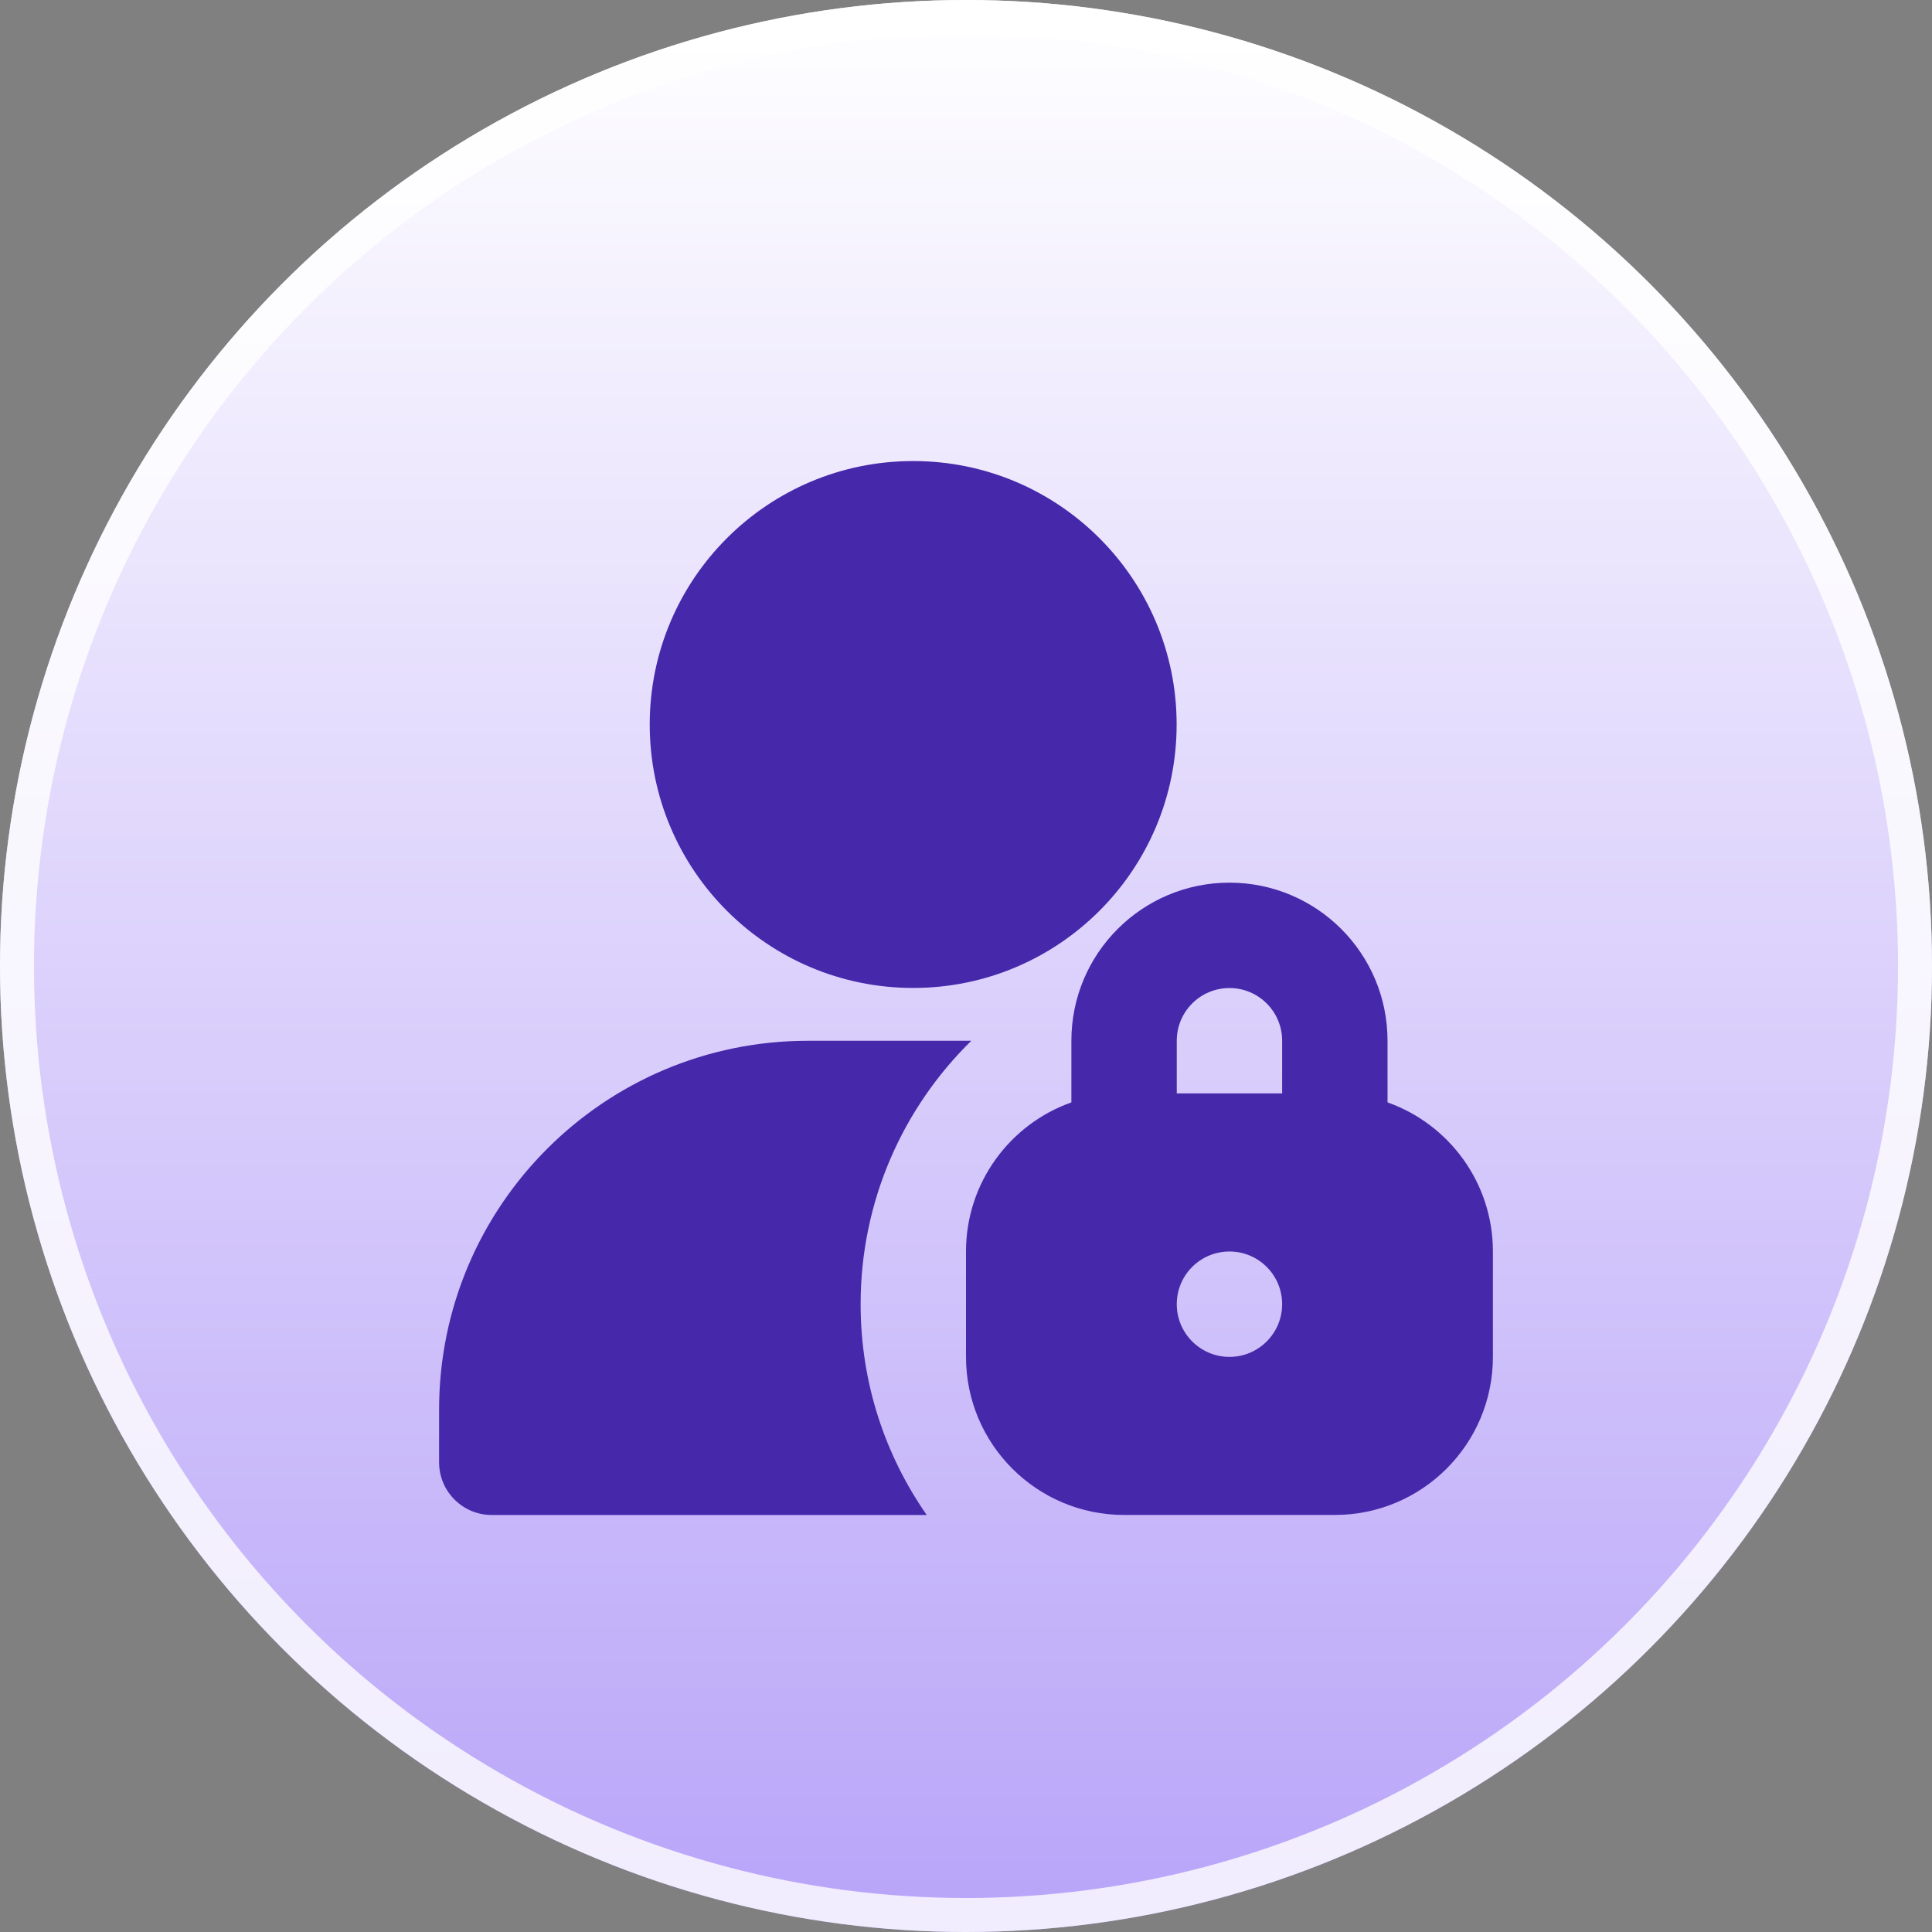 <svg width="44" height="44" viewBox="0 0 44 44" fill="none" xmlns="http://www.w3.org/2000/svg">
<rect x="0" y="0" width="44" height="44" fill="#808080" stroke="none"/>
<circle cx="22" cy="22" r="22" fill="url(#paint0_linear_1185_27191)"/>
<circle cx="22" cy="22" r="21.613" stroke="white" stroke-opacity="0.8" stroke-width="0.774"/>
<path d="M20.797 10.5C17.483 10.5 14.797 13.186 14.797 16.5C14.797 19.814 17.483 22.5 20.797 22.5C24.111 22.5 26.797 19.814 26.797 16.5C26.797 13.186 24.111 10.5 20.797 10.5Z" fill="#4628AB"/>
<path d="M18.4 23.703C13.761 23.703 10 27.464 10 32.103V33.303C10 33.966 10.537 34.503 11.2 34.503H21.106C20.157 33.143 19.6 31.488 19.6 29.703C19.6 27.353 20.565 25.228 22.121 23.703H18.4Z" fill="#4628AB"/>
<path fill-rule="evenodd" clip-rule="evenodd" d="M31.6 23.702V25.106C32.998 25.601 34 26.934 34 28.502V30.902C34 32.89 32.388 34.502 30.4 34.502H25.6C23.612 34.502 22 32.89 22 30.902V28.502C22 26.934 23.002 25.601 24.4 25.106V23.702C24.4 21.713 26.012 20.102 28 20.102C29.988 20.102 31.6 21.713 31.6 23.702ZM29.2 24.902H26.8V23.702C26.8 23.039 27.337 22.502 28 22.502C28.663 22.502 29.2 23.039 29.2 23.702V24.902ZM28 30.902C28.663 30.902 29.2 30.364 29.2 29.702C29.2 29.039 28.663 28.502 28 28.502C27.337 28.502 26.8 29.039 26.8 29.702C26.8 30.364 27.337 30.902 28 30.902Z" fill="#4628AB"/>
<defs>
<linearGradient id="paint0_linear_1185_27191" x1="22" y1="0" x2="22" y2="60" gradientUnits="userSpaceOnUse">
<stop stop-color="white"/>
<stop offset="1" stop-color="#9F83F6"/>
</linearGradient>
</defs>
</svg>

